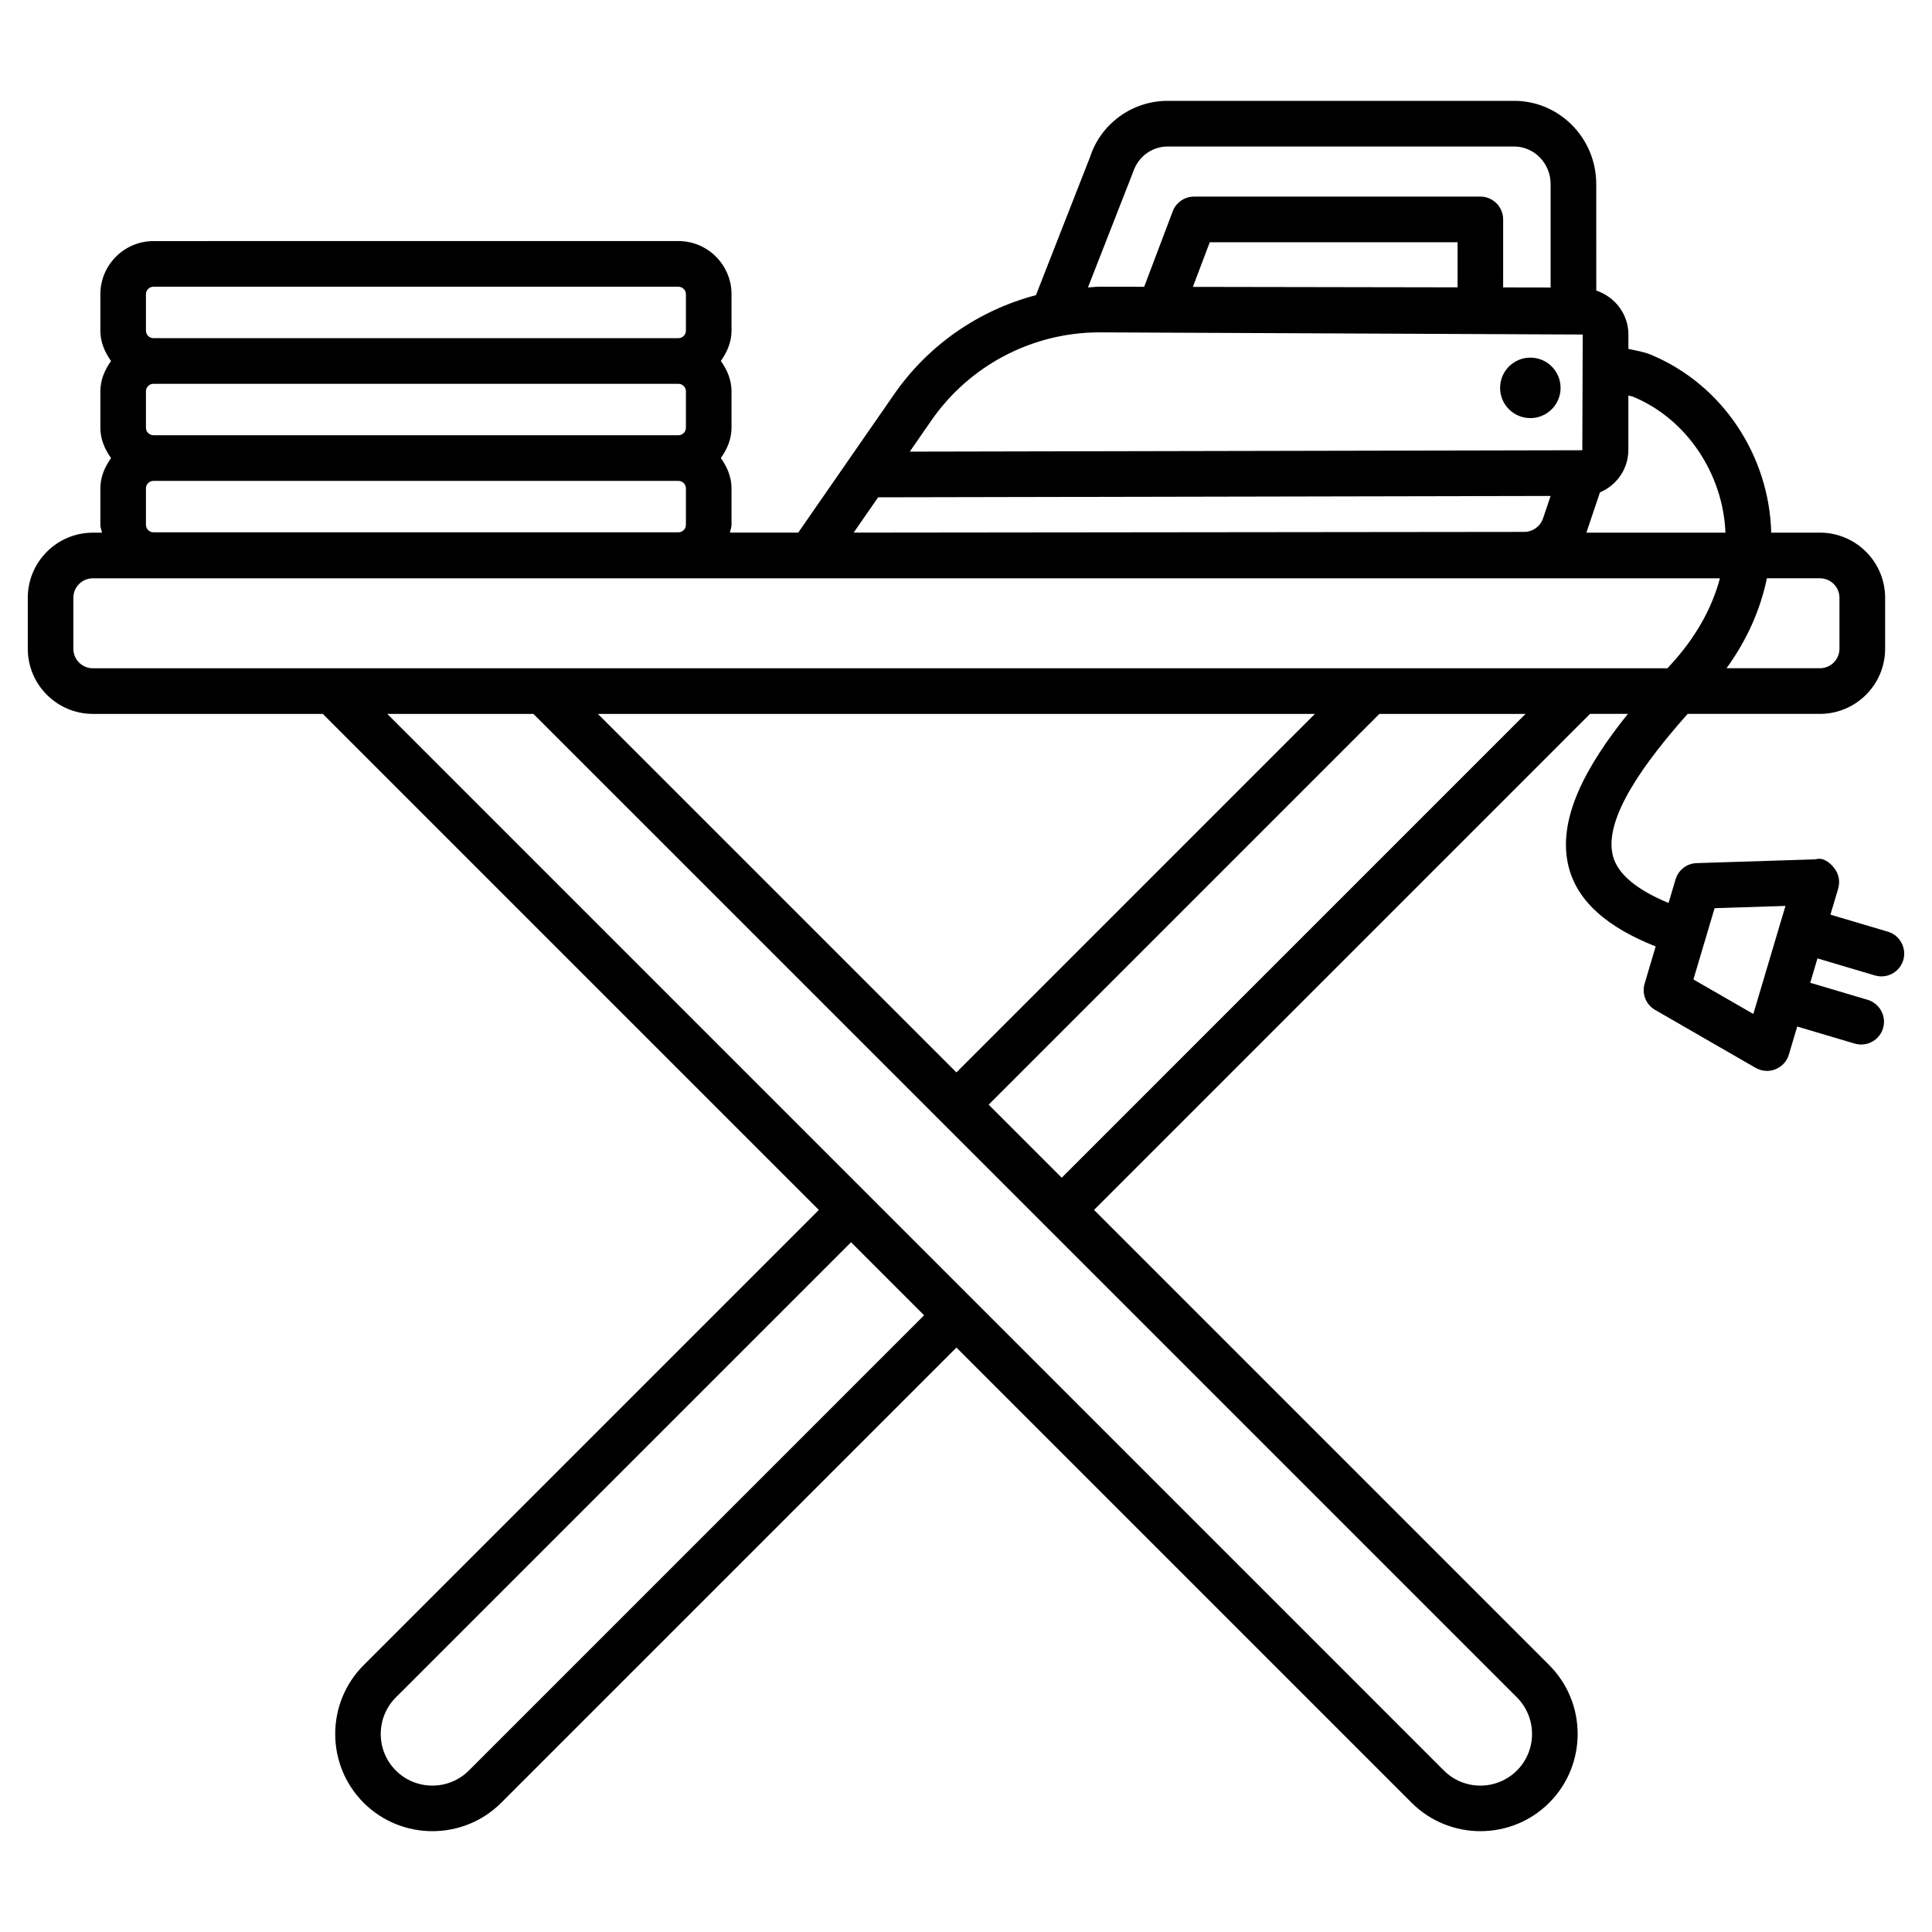 <?xml version="1.0" encoding="UTF-8"?>
<!-- Uploaded to: ICON Repo, www.iconrepo.com, Generator: ICON Repo Mixer Tools -->
<svg fill="#000000" width="800px" height="800px" version="1.1" viewBox="144 144 512 512" xmlns="http://www.w3.org/2000/svg">
 <g>
  <path d="m557.57 246.79c0 4.426-3.586 8.012-8.016 8.012-4.426 0-8.012-3.586-8.012-8.012 0-4.43 3.586-8.016 8.012-8.016 4.43 0 8.016 3.586 8.016 8.016"/>
  <path d="m644.31 390.91-15.223-4.519 2.051-6.898c0.547-1.859 0.176-3.879-1.016-5.414-1.18-1.535-3.113-2.981-4.973-2.348l-31.508 1.004c-2.606 0.074-4.859 1.816-5.598 4.309l-1.855 6.25c-8.383-3.465-13.461-7.609-14.738-12.434-2.664-10.082 8.945-25.457 19.801-37.676h35.055c9.516 0 17.273-7.742 17.273-17.258v-13.512c0-9.516-7.758-17.258-17.273-17.258h-12.91c-0.535-20.355-12.848-39.25-31.945-47.176-1.969-0.805-3.934-1.062-5.906-1.523v-3.801c0-5.469-3.602-9.992-8.512-11.656l-0.012-28.219c0-12.156-9.75-22.055-21.742-22.055h-91.848c-9.395 0-17.688 6.078-20.52 14.797l-14.371 36.691c-15.09 3.977-28.512 13.168-37.605 26.297l-25.398 36.641h-18.098c0.109-0.707 0.422-1.344 0.422-2.082v-9.648c0-3.051-1.18-5.731-2.836-8.039 1.656-2.309 2.836-4.988 2.836-8.039v-9.648c0-3.051-1.18-5.731-2.836-8.039 1.656-2.309 2.836-4.988 2.836-8.039v-9.648c0-7.758-6.312-14.09-14.082-14.09l-139.1 0.012c-7.766 0-14.082 6.328-14.082 14.09v9.648c0 3.051 1.18 5.731 2.836 8.039-1.656 2.309-2.836 4.988-2.836 8.039v9.648c0 3.051 1.18 5.731 2.836 8.039-1.656 2.309-2.836 4.988-2.836 8.039v9.648c0 0.738 0.312 1.371 0.422 2.082h-2.406c-9.516 0-17.25 7.742-17.25 17.258v13.512c0 9.516 7.738 17.258 17.25 17.258h60.93l131.46 131.46-120.64 120.64c-10.039 10.047-10.039 26.406 0.008 36.465 5.023 5.016 11.625 7.523 18.227 7.523s13.203-2.508 18.227-7.523l120.64-120.64 120.64 120.64c5.023 5.016 11.625 7.523 18.227 7.523 6.602 0 13.203-2.508 18.234-7.539 10.039-10.047 10.039-26.406-0.008-36.465l-120.63-120.63 131.45-131.46h10.031c-10.953 13.625-19.016 28-15.645 40.758 2.375 8.992 10.145 15.785 23.004 20.871l-2.926 9.859c-0.797 2.684 0.348 5.562 2.773 6.961l26.633 15.355c0.93 0.531 1.977 0.812 3.023 0.812 0.754 0 1.52-0.148 2.242-0.441 1.711-0.68 3.023-2.109 3.555-3.879l2.211-7.441 15.227 4.519c0.574 0.164 1.164 0.25 1.727 0.25 2.609 0 5.016-1.695 5.797-4.32 0.945-3.199-0.883-6.562-4.07-7.523l-15.23-4.523 1.918-6.457 15.215 4.516c0.574 0.164 1.164 0.25 1.727 0.25 2.609 0 5.016-1.695 5.797-4.32 0.945-3.203-0.887-6.566-4.07-7.523zm-32.062-93.66h14.047c2.863 0 5.18 2.316 5.18 5.164v13.512c0 2.848-2.316 5.164-5.18 5.164h-24.75c5.441-7.512 8.973-15.504 10.703-23.84zm-44.238-22.773c4.41-1.844 7.523-6.195 7.523-11.254v-14.41c0.434 0.152 0.848 0.16 1.281 0.336 14.312 5.938 23.828 20.574 24.449 36.008h-36.855zm-123.73-84.879c1.32-4.059 4.992-6.769 9.145-6.769h91.848c5.324 0 9.66 4.469 9.66 9.957v27.41l-12.582-0.023 0.004-18.023c0-3.332-2.707-6.047-6.039-6.047h-75.887c-2.516 0-4.766 1.562-5.648 3.91l-7.562 19.992-11.82-0.02c-1.035 0-2.051 0.141-3.078 0.188zm85.992 18.602v11.949l-70.148-0.121 4.477-11.828zm-139.42 47.188c10.121-14.59 26.773-23.309 44.527-23.309l128.06 0.574-0.109 30.668h-0.133l-178.1 0.367zm-14.137 20.402 178.21-0.355-1.992 5.914c-0.73 2.152-2.75 3.613-5.023 3.613l-177.68 0.191zm-194.04-53.812c0-1.105 0.898-1.992 2-1.992h139.1c1.098 0 2 0.883 2 1.992v9.648c0 1.105-0.898 1.992-2 1.992l-139.1-0.004c-1.098 0-2-0.883-2-1.992zm0 25.727c0-1.105 0.898-1.992 2-1.992h139.1c1.098 0 2 0.883 2 1.992v9.648c0 1.105-0.898 1.992-2 1.992l-139.1-0.004c-1.098 0-2-0.883-2-1.992zm0 25.727c0-1.105 0.898-1.992 2-1.992h139.1c1.098 0 2 0.883 2 1.992v9.648c0 1.105-0.898 1.992-2 1.992l-139.1-0.004c-1.098 0-2-0.883-2-1.992zm85.594 339.77c-5.34 5.34-14.035 5.324-19.359 0.016-5.34-5.356-5.34-14.043-0.008-19.383l120.64-120.63 19.359 19.359zm277.73-19.383c5.34 5.356 5.34 14.043 0.008 19.383-5.356 5.34-14.035 5.34-19.367 0l-280-280.01h38.723l107.8 107.79c0.012 0.012 0.016 0.027 0.027 0.039 0.012 0.012 0.027 0.016 0.039 0.027l27.84 27.836c0.012 0.012 0.016 0.031 0.031 0.047 0.012 0.012 0.031 0.02 0.047 0.031zm-243.54-260.62h190l-94.996 95zm122.91 122.91-19.359-19.359 103.54-103.55h38.723zm-256.76-135.01c-2.848 0-5.172-2.316-5.172-5.164v-13.512c0-2.848 2.324-5.164 5.172-5.164h431.19c-2.164 8.066-6.492 15.816-13.191 23.055-0.238 0.254-0.469 0.523-0.707 0.781zm447.18 67.602c-0.008 0.02-0.02 0.031-0.027 0.051-0.004 0.02 0 0.035-0.004 0.055l-7.106 23.902-15.879-9.145 3.109-10.465c0-0.004 0.004-0.004 0.008-0.008 0.004-0.008 0-0.012 0.004-0.02l2.492-8.391 18.785-0.605z"/>
 </g>
</svg>
